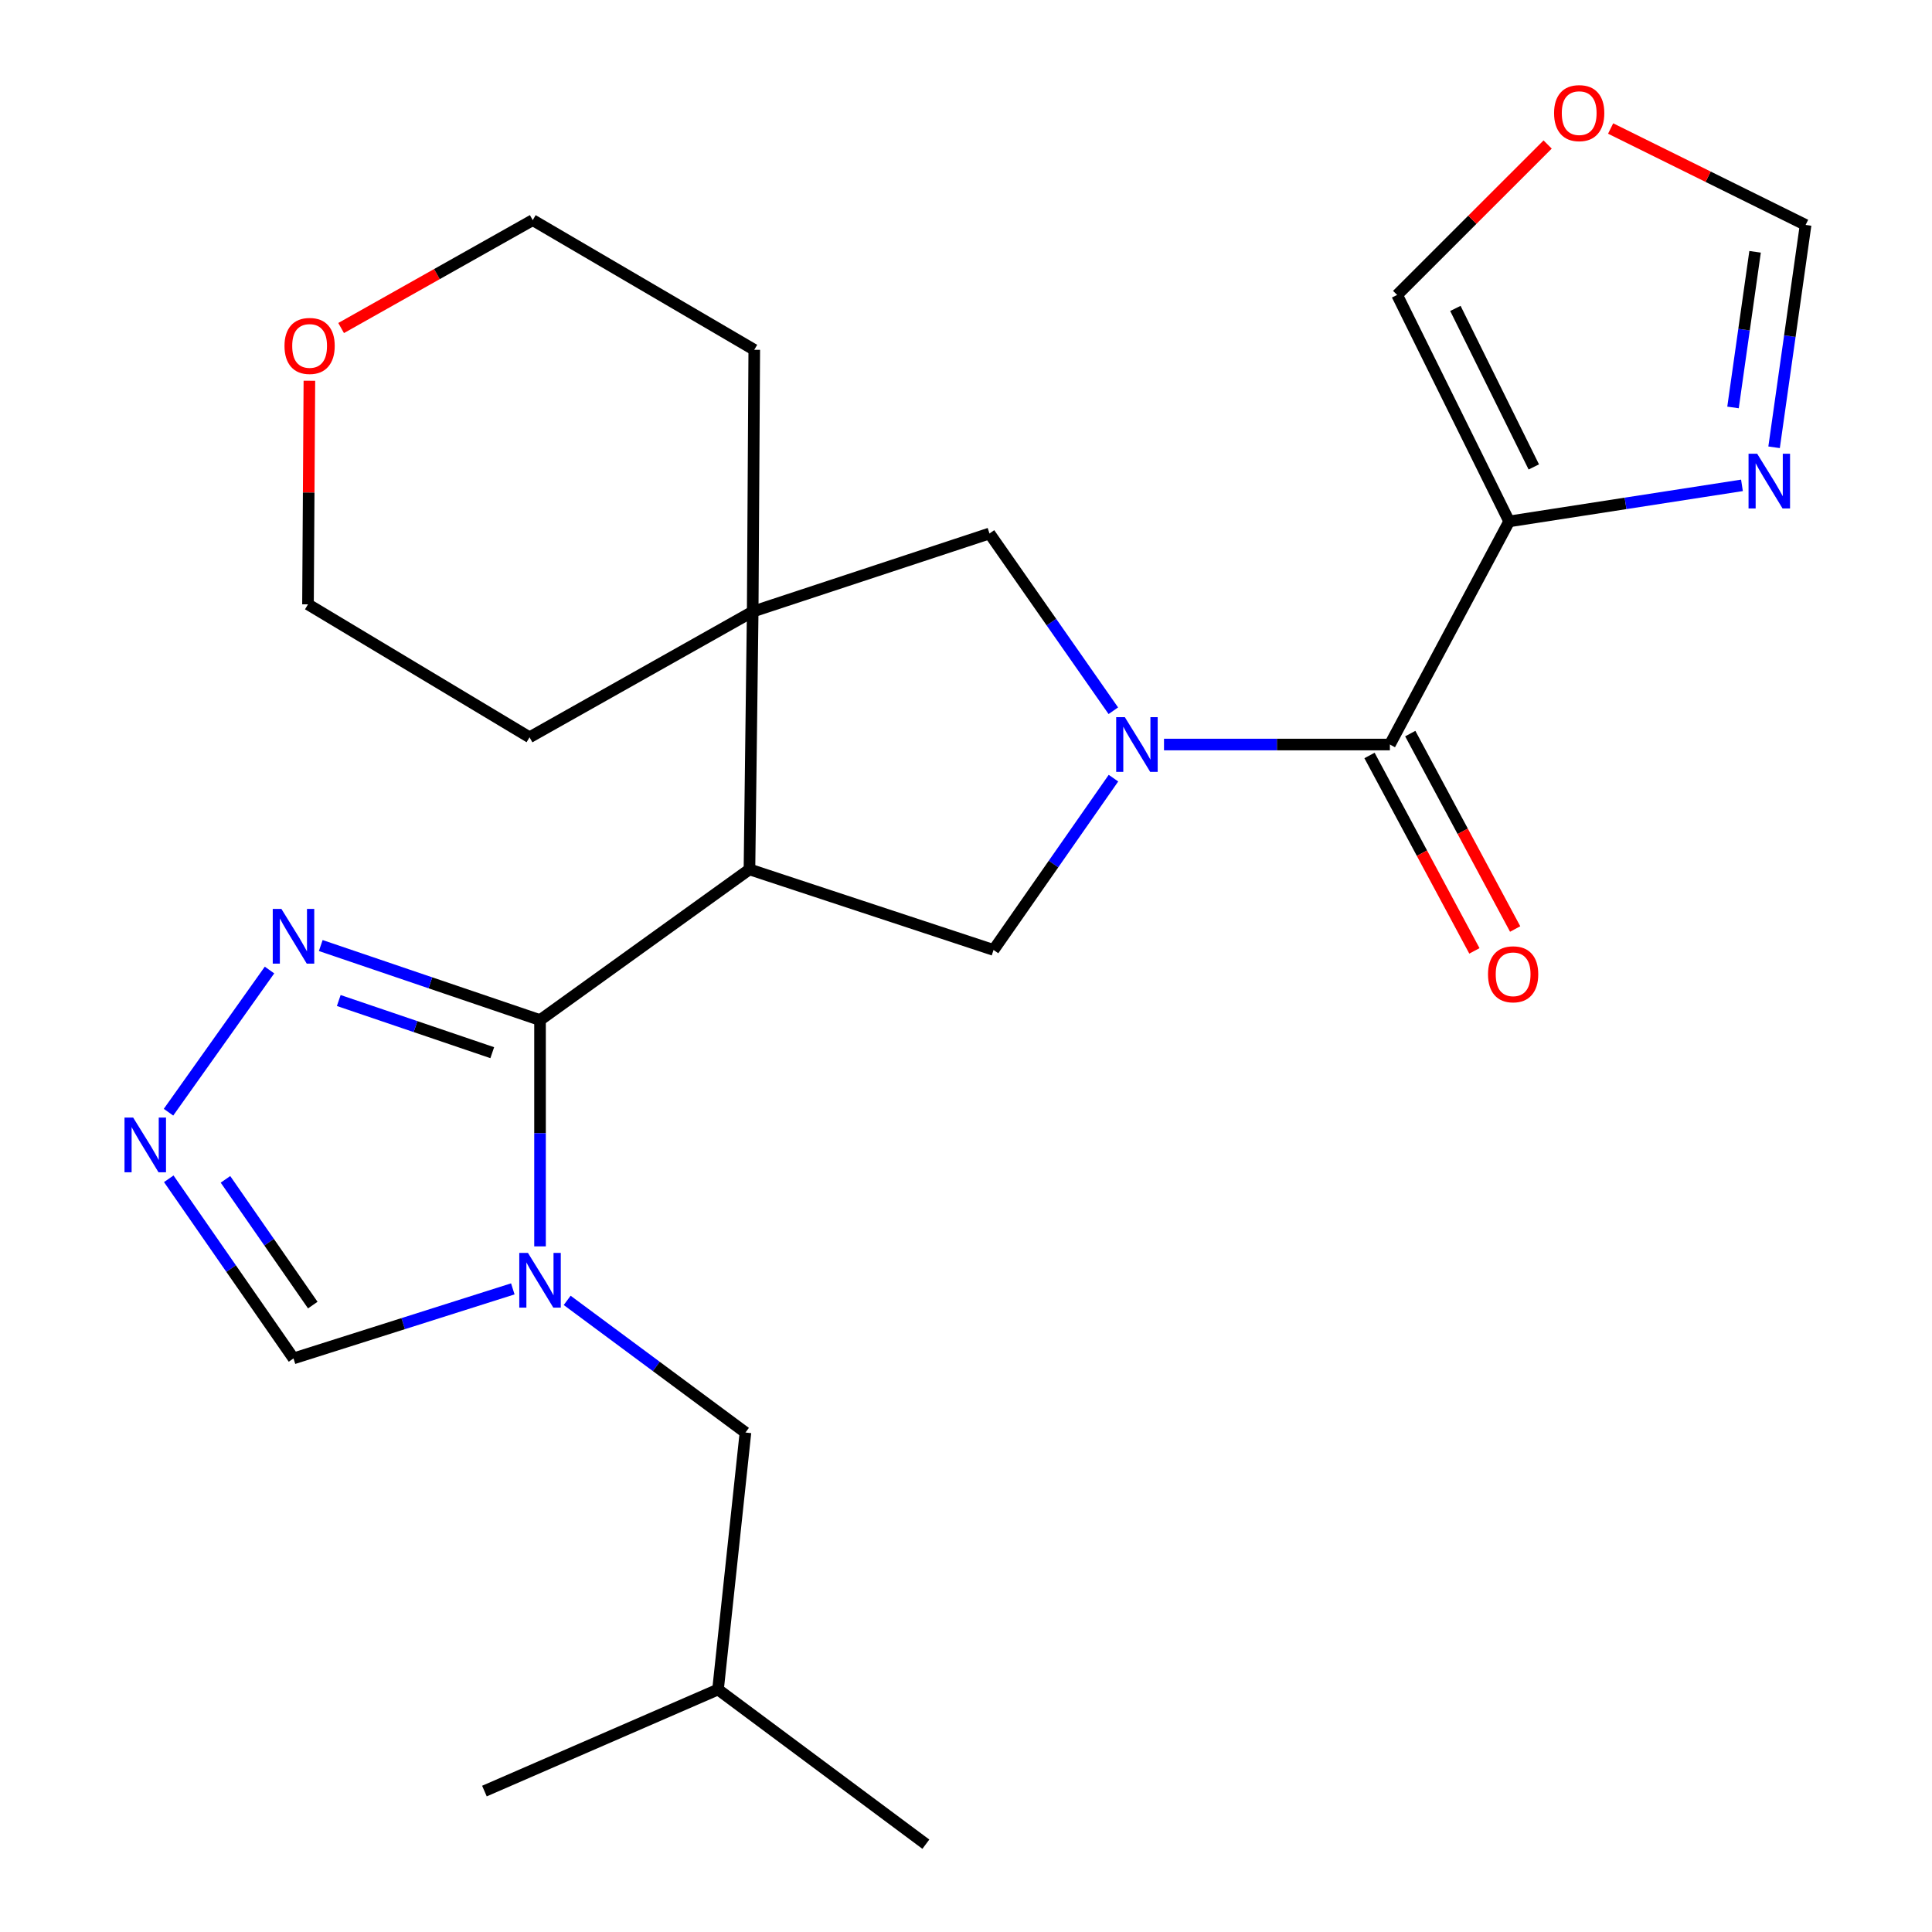 <?xml version='1.0' encoding='iso-8859-1'?>
<svg version='1.1' baseProfile='full'
              xmlns='http://www.w3.org/2000/svg'
                      xmlns:rdkit='http://www.rdkit.org/xml'
                      xmlns:xlink='http://www.w3.org/1999/xlink'
                  xml:space='preserve'
width='1000px' height='1000px' viewBox='0 0 1000 1000'>
<!-- END OF HEADER -->
<rect style='opacity:1.0;fill:#FFFFFF;stroke:none' width='1000' height='1000' x='0' y='0'> </rect>
<path class='bond-1' d='M 279.519,527.988 L 387.917,449.994' style='fill:none;fill-rule:evenodd;stroke:#000000;stroke-width:6px;stroke-linecap:butt;stroke-linejoin:miter;stroke-opacity:1' />
<path class='bond-2' d='M 279.519,527.988 L 279.519,586.558' style='fill:none;fill-rule:evenodd;stroke:#000000;stroke-width:6px;stroke-linecap:butt;stroke-linejoin:miter;stroke-opacity:1' />
<path class='bond-2' d='M 279.519,586.558 L 279.519,645.128' style='fill:none;fill-rule:evenodd;stroke:#0000FF;stroke-width:6px;stroke-linecap:butt;stroke-linejoin:miter;stroke-opacity:1' />
<path class='bond-7' d='M 279.519,527.988 L 222.771,508.7' style='fill:none;fill-rule:evenodd;stroke:#000000;stroke-width:6px;stroke-linecap:butt;stroke-linejoin:miter;stroke-opacity:1' />
<path class='bond-7' d='M 222.771,508.7 L 166.024,489.411' style='fill:none;fill-rule:evenodd;stroke:#0000FF;stroke-width:6px;stroke-linecap:butt;stroke-linejoin:miter;stroke-opacity:1' />
<path class='bond-7' d='M 254.79,544.869 L 215.067,531.367' style='fill:none;fill-rule:evenodd;stroke:#000000;stroke-width:6px;stroke-linecap:butt;stroke-linejoin:miter;stroke-opacity:1' />
<path class='bond-7' d='M 215.067,531.367 L 175.344,517.865' style='fill:none;fill-rule:evenodd;stroke:#0000FF;stroke-width:6px;stroke-linecap:butt;stroke-linejoin:miter;stroke-opacity:1' />
<path class='bond-0' d='M 576.327,402.769 L 545.292,447.23' style='fill:none;fill-rule:evenodd;stroke:#0000FF;stroke-width:6px;stroke-linecap:butt;stroke-linejoin:miter;stroke-opacity:1' />
<path class='bond-0' d='M 545.292,447.23 L 514.258,491.691' style='fill:none;fill-rule:evenodd;stroke:#000000;stroke-width:6px;stroke-linecap:butt;stroke-linejoin:miter;stroke-opacity:1' />
<path class='bond-3' d='M 602.487,385.368 L 660.945,385.368' style='fill:none;fill-rule:evenodd;stroke:#0000FF;stroke-width:6px;stroke-linecap:butt;stroke-linejoin:miter;stroke-opacity:1' />
<path class='bond-3' d='M 660.945,385.368 L 719.403,385.368' style='fill:none;fill-rule:evenodd;stroke:#000000;stroke-width:6px;stroke-linecap:butt;stroke-linejoin:miter;stroke-opacity:1' />
<path class='bond-26' d='M 576.254,367.876 L 544.205,322.004' style='fill:none;fill-rule:evenodd;stroke:#0000FF;stroke-width:6px;stroke-linecap:butt;stroke-linejoin:miter;stroke-opacity:1' />
<path class='bond-26' d='M 544.205,322.004 L 512.156,276.131' style='fill:none;fill-rule:evenodd;stroke:#000000;stroke-width:6px;stroke-linecap:butt;stroke-linejoin:miter;stroke-opacity:1' />
<path class='bond-5' d='M 387.917,449.994 L 514.258,491.691' style='fill:none;fill-rule:evenodd;stroke:#000000;stroke-width:6px;stroke-linecap:butt;stroke-linejoin:miter;stroke-opacity:1' />
<path class='bond-6' d='M 387.917,449.994 L 389.593,316.565' style='fill:none;fill-rule:evenodd;stroke:#000000;stroke-width:6px;stroke-linecap:butt;stroke-linejoin:miter;stroke-opacity:1' />
<path class='bond-11' d='M 265.432,667.121 L 208.673,685.118' style='fill:none;fill-rule:evenodd;stroke:#0000FF;stroke-width:6px;stroke-linecap:butt;stroke-linejoin:miter;stroke-opacity:1' />
<path class='bond-11' d='M 208.673,685.118 L 151.914,703.114' style='fill:none;fill-rule:evenodd;stroke:#000000;stroke-width:6px;stroke-linecap:butt;stroke-linejoin:miter;stroke-opacity:1' />
<path class='bond-13' d='M 293.567,673.069 L 339.705,707.271' style='fill:none;fill-rule:evenodd;stroke:#0000FF;stroke-width:6px;stroke-linecap:butt;stroke-linejoin:miter;stroke-opacity:1' />
<path class='bond-13' d='M 339.705,707.271 L 385.842,741.473' style='fill:none;fill-rule:evenodd;stroke:#000000;stroke-width:6px;stroke-linecap:butt;stroke-linejoin:miter;stroke-opacity:1' />
<path class='bond-4' d='M 719.403,385.368 L 781.13,269.88' style='fill:none;fill-rule:evenodd;stroke:#000000;stroke-width:6px;stroke-linecap:butt;stroke-linejoin:miter;stroke-opacity:1' />
<path class='bond-16' d='M 708.856,391.029 L 736.002,441.603' style='fill:none;fill-rule:evenodd;stroke:#000000;stroke-width:6px;stroke-linecap:butt;stroke-linejoin:miter;stroke-opacity:1' />
<path class='bond-16' d='M 736.002,441.603 L 763.149,492.176' style='fill:none;fill-rule:evenodd;stroke:#FF0000;stroke-width:6px;stroke-linecap:butt;stroke-linejoin:miter;stroke-opacity:1' />
<path class='bond-16' d='M 729.95,379.706 L 757.096,430.28' style='fill:none;fill-rule:evenodd;stroke:#000000;stroke-width:6px;stroke-linecap:butt;stroke-linejoin:miter;stroke-opacity:1' />
<path class='bond-16' d='M 757.096,430.28 L 784.243,480.854' style='fill:none;fill-rule:evenodd;stroke:#FF0000;stroke-width:6px;stroke-linecap:butt;stroke-linejoin:miter;stroke-opacity:1' />
<path class='bond-9' d='M 781.13,269.88 L 841.384,260.548' style='fill:none;fill-rule:evenodd;stroke:#000000;stroke-width:6px;stroke-linecap:butt;stroke-linejoin:miter;stroke-opacity:1' />
<path class='bond-9' d='M 841.384,260.548 L 901.637,251.216' style='fill:none;fill-rule:evenodd;stroke:#0000FF;stroke-width:6px;stroke-linecap:butt;stroke-linejoin:miter;stroke-opacity:1' />
<path class='bond-14' d='M 781.13,269.88 L 723.154,152.664' style='fill:none;fill-rule:evenodd;stroke:#000000;stroke-width:6px;stroke-linecap:butt;stroke-linejoin:miter;stroke-opacity:1' />
<path class='bond-14' d='M 793.893,241.684 L 753.31,159.632' style='fill:none;fill-rule:evenodd;stroke:#000000;stroke-width:6px;stroke-linecap:butt;stroke-linejoin:miter;stroke-opacity:1' />
<path class='bond-10' d='M 389.593,316.565 L 512.156,276.131' style='fill:none;fill-rule:evenodd;stroke:#000000;stroke-width:6px;stroke-linecap:butt;stroke-linejoin:miter;stroke-opacity:1' />
<path class='bond-18' d='M 389.593,316.565 L 390.404,181.06' style='fill:none;fill-rule:evenodd;stroke:#000000;stroke-width:6px;stroke-linecap:butt;stroke-linejoin:miter;stroke-opacity:1' />
<path class='bond-19' d='M 389.593,316.565 L 274.092,381.617' style='fill:none;fill-rule:evenodd;stroke:#000000;stroke-width:6px;stroke-linecap:butt;stroke-linejoin:miter;stroke-opacity:1' />
<path class='bond-8' d='M 139.501,502.087 L 87.217,575.678' style='fill:none;fill-rule:evenodd;stroke:#0000FF;stroke-width:6px;stroke-linecap:butt;stroke-linejoin:miter;stroke-opacity:1' />
<path class='bond-25' d='M 87.352,610.138 L 119.633,656.626' style='fill:none;fill-rule:evenodd;stroke:#0000FF;stroke-width:6px;stroke-linecap:butt;stroke-linejoin:miter;stroke-opacity:1' />
<path class='bond-25' d='M 119.633,656.626 L 151.914,703.114' style='fill:none;fill-rule:evenodd;stroke:#000000;stroke-width:6px;stroke-linecap:butt;stroke-linejoin:miter;stroke-opacity:1' />
<path class='bond-25' d='M 116.701,610.429 L 139.298,642.971' style='fill:none;fill-rule:evenodd;stroke:#0000FF;stroke-width:6px;stroke-linecap:butt;stroke-linejoin:miter;stroke-opacity:1' />
<path class='bond-25' d='M 139.298,642.971 L 161.895,675.513' style='fill:none;fill-rule:evenodd;stroke:#000000;stroke-width:6px;stroke-linecap:butt;stroke-linejoin:miter;stroke-opacity:1' />
<path class='bond-12' d='M 918.265,231.517 L 926.421,173.975' style='fill:none;fill-rule:evenodd;stroke:#0000FF;stroke-width:6px;stroke-linecap:butt;stroke-linejoin:miter;stroke-opacity:1' />
<path class='bond-12' d='M 926.421,173.975 L 934.577,116.433' style='fill:none;fill-rule:evenodd;stroke:#000000;stroke-width:6px;stroke-linecap:butt;stroke-linejoin:miter;stroke-opacity:1' />
<path class='bond-12' d='M 897.008,210.895 L 902.717,170.615' style='fill:none;fill-rule:evenodd;stroke:#0000FF;stroke-width:6px;stroke-linecap:butt;stroke-linejoin:miter;stroke-opacity:1' />
<path class='bond-12' d='M 902.717,170.615 L 908.427,130.336' style='fill:none;fill-rule:evenodd;stroke:#000000;stroke-width:6px;stroke-linecap:butt;stroke-linejoin:miter;stroke-opacity:1' />
<path class='bond-28' d='M 934.577,116.433 L 884.117,91.475' style='fill:none;fill-rule:evenodd;stroke:#000000;stroke-width:6px;stroke-linecap:butt;stroke-linejoin:miter;stroke-opacity:1' />
<path class='bond-28' d='M 884.117,91.475 L 833.656,66.517' style='fill:none;fill-rule:evenodd;stroke:#FF0000;stroke-width:6px;stroke-linecap:butt;stroke-linejoin:miter;stroke-opacity:1' />
<path class='bond-20' d='M 385.842,741.473 L 371.651,874.49' style='fill:none;fill-rule:evenodd;stroke:#000000;stroke-width:6px;stroke-linecap:butt;stroke-linejoin:miter;stroke-opacity:1' />
<path class='bond-15' d='M 723.154,152.664 L 762.105,113.729' style='fill:none;fill-rule:evenodd;stroke:#000000;stroke-width:6px;stroke-linecap:butt;stroke-linejoin:miter;stroke-opacity:1' />
<path class='bond-15' d='M 762.105,113.729 L 801.056,74.794' style='fill:none;fill-rule:evenodd;stroke:#FF0000;stroke-width:6px;stroke-linecap:butt;stroke-linejoin:miter;stroke-opacity:1' />
<path class='bond-17' d='M 160.141,197.078 L 159.778,254.946' style='fill:none;fill-rule:evenodd;stroke:#FF0000;stroke-width:6px;stroke-linecap:butt;stroke-linejoin:miter;stroke-opacity:1' />
<path class='bond-17' d='M 159.778,254.946 L 159.416,312.814' style='fill:none;fill-rule:evenodd;stroke:#000000;stroke-width:6px;stroke-linecap:butt;stroke-linejoin:miter;stroke-opacity:1' />
<path class='bond-27' d='M 176.567,169.787 L 226.154,141.866' style='fill:none;fill-rule:evenodd;stroke:#FF0000;stroke-width:6px;stroke-linecap:butt;stroke-linejoin:miter;stroke-opacity:1' />
<path class='bond-27' d='M 226.154,141.866 L 275.741,113.946' style='fill:none;fill-rule:evenodd;stroke:#000000;stroke-width:6px;stroke-linecap:butt;stroke-linejoin:miter;stroke-opacity:1' />
<path class='bond-21' d='M 390.404,181.06 L 275.741,113.946' style='fill:none;fill-rule:evenodd;stroke:#000000;stroke-width:6px;stroke-linecap:butt;stroke-linejoin:miter;stroke-opacity:1' />
<path class='bond-22' d='M 274.092,381.617 L 159.416,312.814' style='fill:none;fill-rule:evenodd;stroke:#000000;stroke-width:6px;stroke-linecap:butt;stroke-linejoin:miter;stroke-opacity:1' />
<path class='bond-23' d='M 371.651,874.49 L 479.224,954.545' style='fill:none;fill-rule:evenodd;stroke:#000000;stroke-width:6px;stroke-linecap:butt;stroke-linejoin:miter;stroke-opacity:1' />
<path class='bond-24' d='M 371.651,874.49 L 250.737,927.054' style='fill:none;fill-rule:evenodd;stroke:#000000;stroke-width:6px;stroke-linecap:butt;stroke-linejoin:miter;stroke-opacity:1' />
<path  class='atom-1' d='M 582.214 371.208
L 591.494 386.208
Q 592.414 387.688, 593.894 390.368
Q 595.374 393.048, 595.454 393.208
L 595.454 371.208
L 599.214 371.208
L 599.214 399.528
L 595.334 399.528
L 585.374 383.128
Q 584.214 381.208, 582.974 379.008
Q 581.774 376.808, 581.414 376.128
L 581.414 399.528
L 577.734 399.528
L 577.734 371.208
L 582.214 371.208
' fill='#0000FF'/>
<path  class='atom-3' d='M 273.259 648.495
L 282.539 663.495
Q 283.459 664.975, 284.939 667.655
Q 286.419 670.335, 286.499 670.495
L 286.499 648.495
L 290.259 648.495
L 290.259 676.815
L 286.379 676.815
L 276.419 660.415
Q 275.259 658.495, 274.019 656.295
Q 272.819 654.095, 272.459 653.415
L 272.459 676.815
L 268.779 676.815
L 268.779 648.495
L 273.259 648.495
' fill='#0000FF'/>
<path  class='atom-8' d='M 145.654 470.455
L 154.934 485.455
Q 155.854 486.935, 157.334 489.615
Q 158.814 492.295, 158.894 492.455
L 158.894 470.455
L 162.654 470.455
L 162.654 498.775
L 158.774 498.775
L 148.814 482.375
Q 147.654 480.455, 146.414 478.255
Q 145.214 476.055, 144.854 475.375
L 144.854 498.775
L 141.174 498.775
L 141.174 470.455
L 145.654 470.455
' fill='#0000FF'/>
<path  class='atom-9' d='M 68.924 578.455
L 78.204 593.455
Q 79.124 594.935, 80.604 597.615
Q 82.084 600.295, 82.164 600.455
L 82.164 578.455
L 85.924 578.455
L 85.924 606.775
L 82.044 606.775
L 72.084 590.375
Q 70.924 588.455, 69.684 586.255
Q 68.484 584.055, 68.124 583.375
L 68.124 606.775
L 64.444 606.775
L 64.444 578.455
L 68.924 578.455
' fill='#0000FF'/>
<path  class='atom-10' d='M 909.524 234.865
L 918.804 249.865
Q 919.724 251.345, 921.204 254.025
Q 922.684 256.705, 922.764 256.865
L 922.764 234.865
L 926.524 234.865
L 926.524 263.185
L 922.644 263.185
L 912.684 246.785
Q 911.524 244.865, 910.284 242.665
Q 909.084 240.465, 908.724 239.785
L 908.724 263.185
L 905.044 263.185
L 905.044 234.865
L 909.524 234.865
' fill='#0000FF'/>
<path  class='atom-16' d='M 804.387 58.55
Q 804.387 51.75, 807.747 47.95
Q 811.107 44.15, 817.387 44.15
Q 823.667 44.15, 827.027 47.95
Q 830.387 51.75, 830.387 58.55
Q 830.387 65.43, 826.987 69.35
Q 823.587 73.23, 817.387 73.23
Q 811.147 73.23, 807.747 69.35
Q 804.387 65.47, 804.387 58.55
M 817.387 70.03
Q 821.707 70.03, 824.027 67.15
Q 826.387 64.23, 826.387 58.55
Q 826.387 52.99, 824.027 50.19
Q 821.707 47.35, 817.387 47.35
Q 813.067 47.35, 810.707 50.15
Q 808.387 52.95, 808.387 58.55
Q 808.387 64.27, 810.707 67.15
Q 813.067 70.03, 817.387 70.03
' fill='#FF0000'/>
<path  class='atom-17' d='M 770.192 504.287
Q 770.192 497.487, 773.552 493.687
Q 776.912 489.887, 783.192 489.887
Q 789.472 489.887, 792.832 493.687
Q 796.192 497.487, 796.192 504.287
Q 796.192 511.167, 792.792 515.087
Q 789.392 518.967, 783.192 518.967
Q 776.952 518.967, 773.552 515.087
Q 770.192 511.207, 770.192 504.287
M 783.192 515.767
Q 787.512 515.767, 789.832 512.887
Q 792.192 509.967, 792.192 504.287
Q 792.192 498.727, 789.832 495.927
Q 787.512 493.087, 783.192 493.087
Q 778.872 493.087, 776.512 495.887
Q 774.192 498.687, 774.192 504.287
Q 774.192 510.007, 776.512 512.887
Q 778.872 515.767, 783.192 515.767
' fill='#FF0000'/>
<path  class='atom-18' d='M 147.254 179.052
Q 147.254 172.252, 150.614 168.452
Q 153.974 164.652, 160.254 164.652
Q 166.534 164.652, 169.894 168.452
Q 173.254 172.252, 173.254 179.052
Q 173.254 185.932, 169.854 189.852
Q 166.454 193.732, 160.254 193.732
Q 154.014 193.732, 150.614 189.852
Q 147.254 185.972, 147.254 179.052
M 160.254 190.532
Q 164.574 190.532, 166.894 187.652
Q 169.254 184.732, 169.254 179.052
Q 169.254 173.492, 166.894 170.692
Q 164.574 167.852, 160.254 167.852
Q 155.934 167.852, 153.574 170.652
Q 151.254 173.452, 151.254 179.052
Q 151.254 184.772, 153.574 187.652
Q 155.934 190.532, 160.254 190.532
' fill='#FF0000'/>
</svg>
